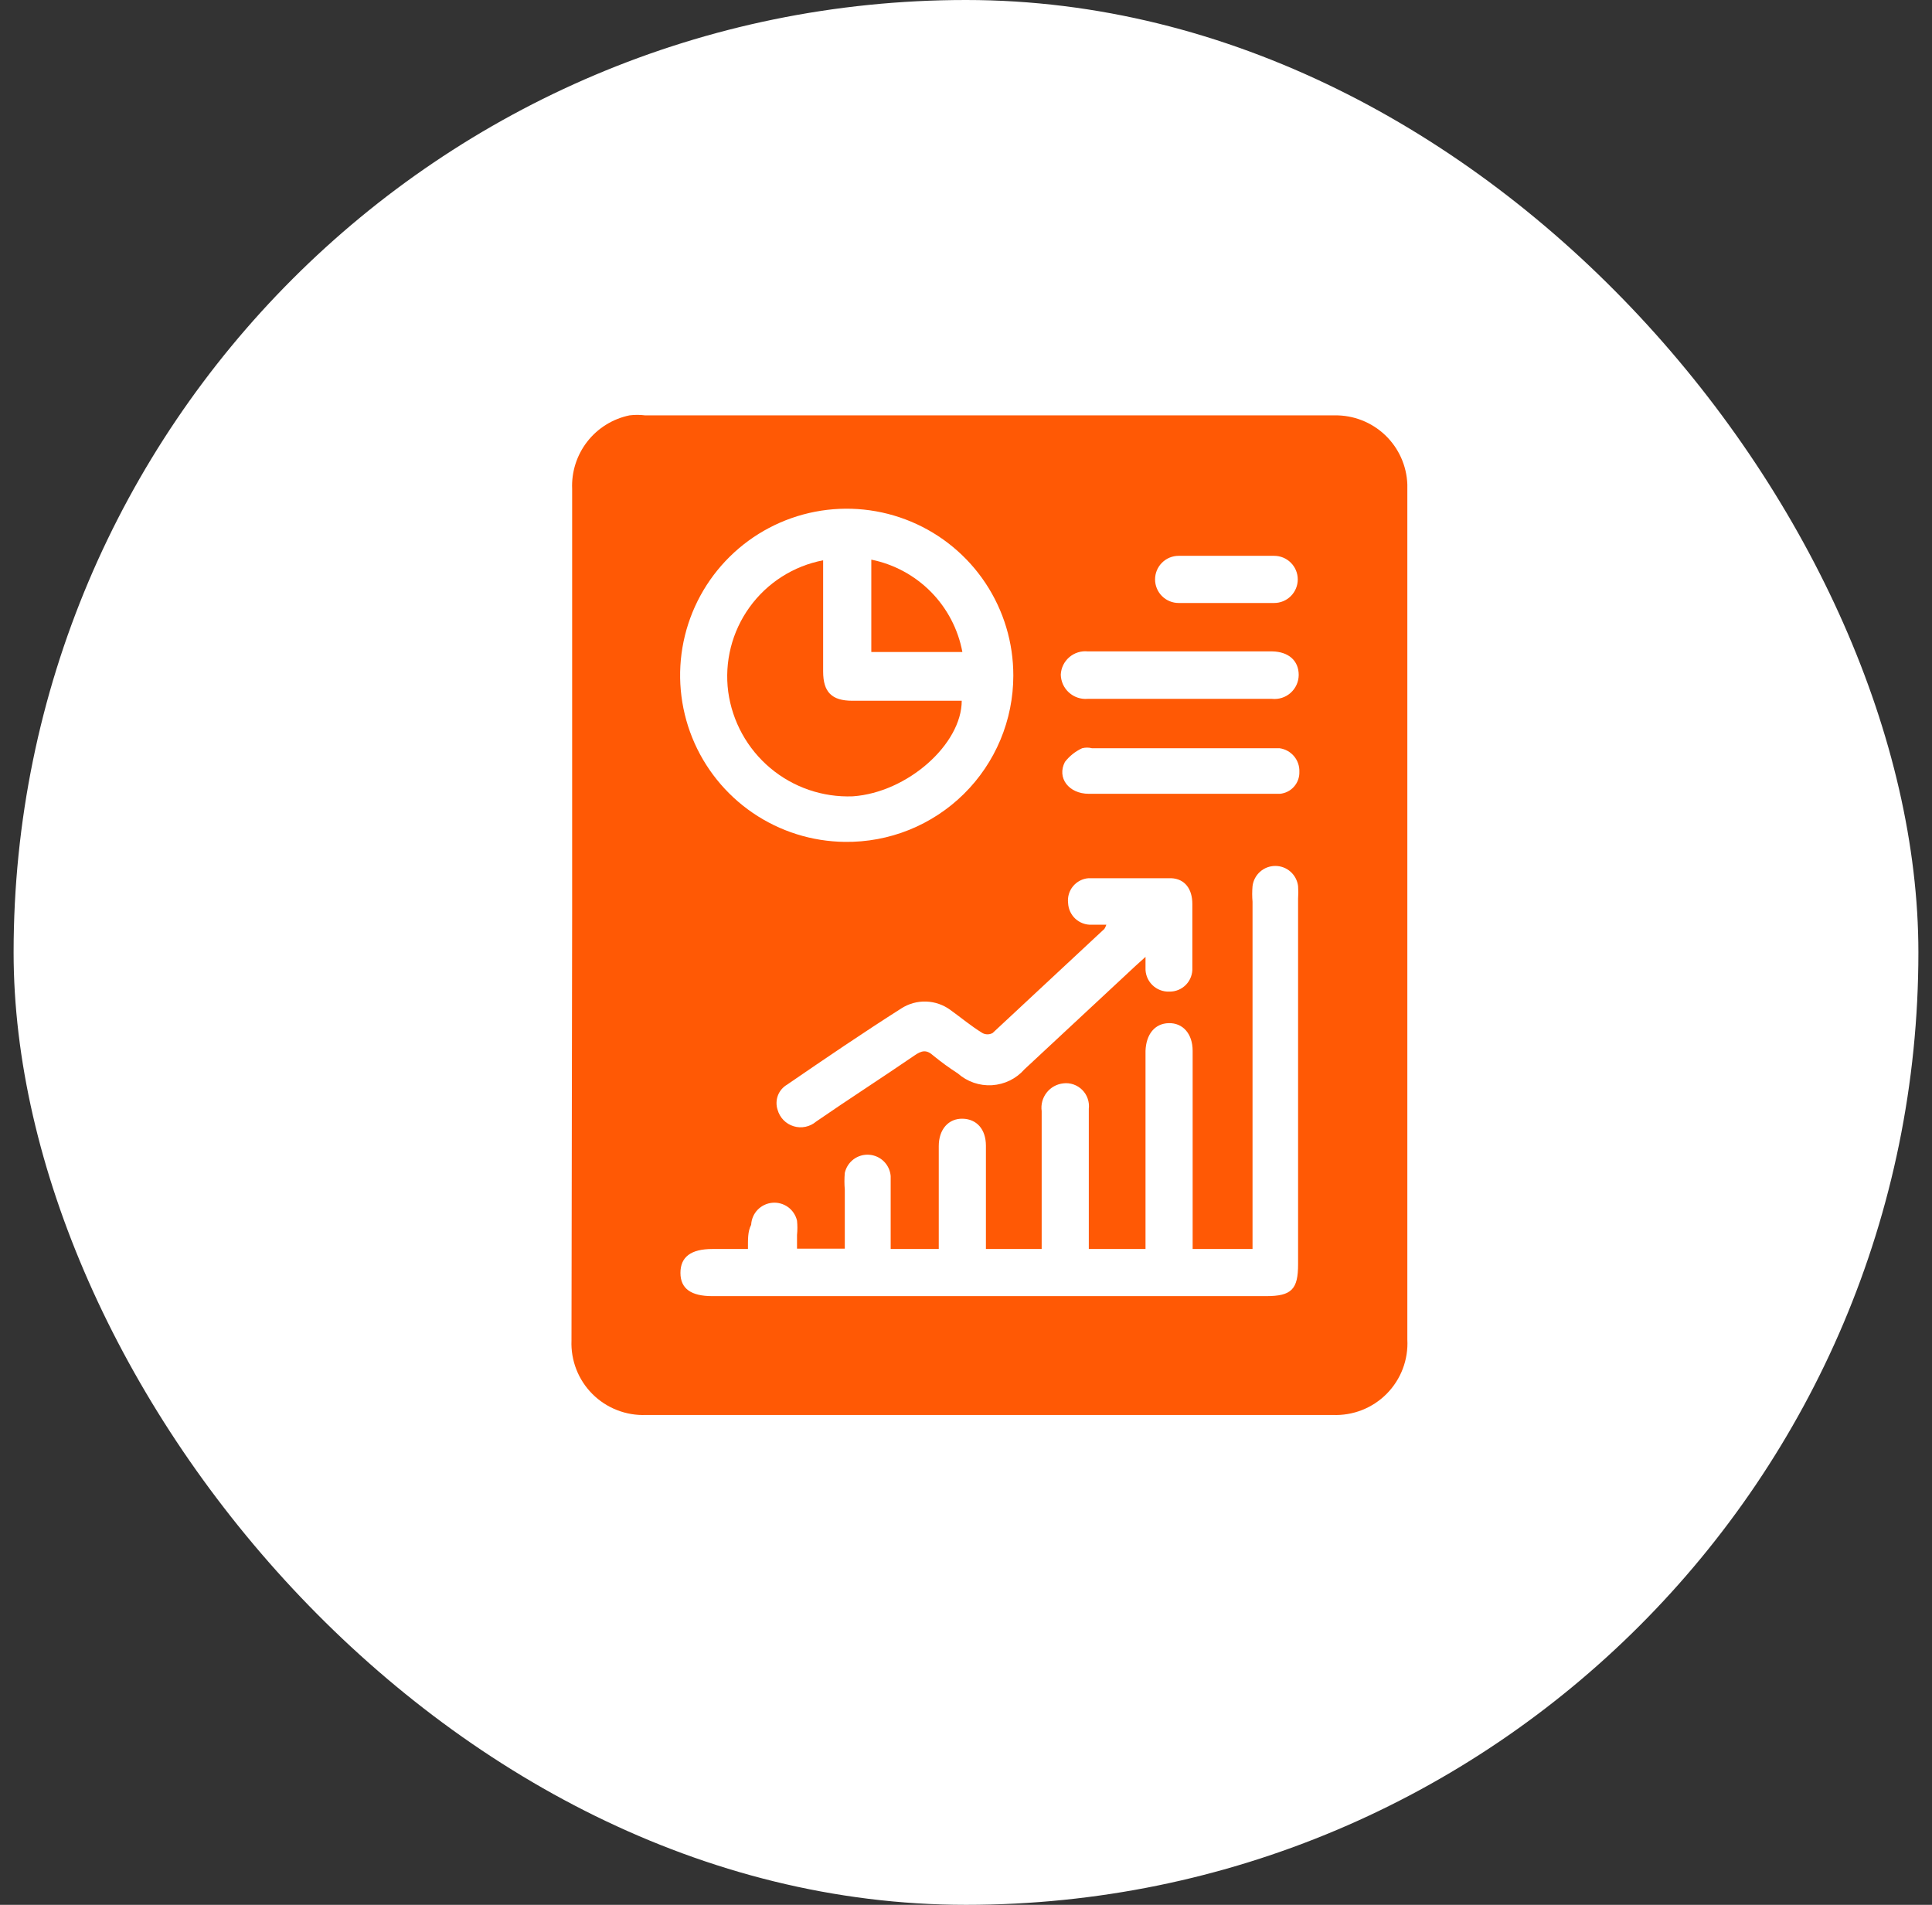 <svg width="71" height="70" viewBox="0 0 71 70" fill="none" xmlns="http://www.w3.org/2000/svg">
<rect x="0" y="0" width="71" height="70" fill="#333333" stroke="none"/>
<rect x="0.5" width="70" height="70" rx="35" fill="white"/>
<path d="M21.026 33.572V17.968C20.999 17.34 21.196 16.724 21.582 16.228C21.968 15.733 22.518 15.391 23.133 15.264C23.323 15.24 23.516 15.24 23.706 15.264C32.158 15.264 40.606 15.264 49.05 15.264C49.739 15.254 50.404 15.515 50.903 15.989C51.402 16.464 51.695 17.116 51.719 17.804V49.223C51.739 49.59 51.682 49.956 51.552 50.3C51.422 50.643 51.221 50.955 50.963 51.217C50.706 51.478 50.396 51.682 50.054 51.817C49.713 51.951 49.347 52.013 48.98 51.998H23.741C23.378 52.013 23.015 51.952 22.676 51.819C22.337 51.687 22.029 51.486 21.771 51.228C21.514 50.971 21.313 50.663 21.18 50.324C21.048 49.985 20.987 49.622 21.002 49.258L21.026 33.572ZM27.487 45.899H26.176C25.392 45.899 25.006 46.191 25.006 46.777C25.006 47.362 25.404 47.631 26.176 47.631H46.533C47.47 47.631 47.704 47.374 47.704 46.461V33.022C47.715 32.87 47.715 32.717 47.704 32.565C47.68 32.361 47.581 32.172 47.427 32.035C47.273 31.897 47.073 31.822 46.867 31.822C46.661 31.822 46.461 31.897 46.307 32.035C46.153 32.172 46.054 32.361 46.03 32.565C46.013 32.756 46.013 32.948 46.03 33.139V45.899H43.829V45.395C43.829 43.136 43.829 40.877 43.829 38.617C43.829 37.985 43.466 37.587 42.951 37.599C42.436 37.611 42.12 38.009 42.097 38.617V45.899H40.013V45.431C40.013 43.874 40.013 42.305 40.013 40.748C40.028 40.621 40.014 40.493 39.972 40.373C39.931 40.252 39.862 40.143 39.772 40.053C39.682 39.962 39.572 39.894 39.452 39.852C39.331 39.81 39.203 39.796 39.077 39.812C38.957 39.825 38.841 39.861 38.735 39.92C38.63 39.978 38.538 40.058 38.463 40.153C38.389 40.248 38.335 40.356 38.303 40.473C38.272 40.589 38.264 40.711 38.281 40.83V45.899H36.232V42.106C36.232 41.497 35.892 41.123 35.377 41.111C34.862 41.099 34.499 41.497 34.499 42.118C34.499 43.23 34.499 44.342 34.499 45.442V45.899H32.732V45.431C32.732 44.693 32.732 43.956 32.732 43.218C32.715 43.014 32.626 42.823 32.481 42.679C32.335 42.536 32.143 42.449 31.939 42.435C31.735 42.421 31.533 42.48 31.369 42.602C31.205 42.725 31.091 42.901 31.046 43.101C31.028 43.307 31.028 43.515 31.046 43.721C31.046 44.435 31.046 45.161 31.046 45.887H29.29V45.384C29.308 45.209 29.308 45.032 29.29 44.857C29.243 44.656 29.125 44.479 28.959 44.358C28.791 44.238 28.586 44.181 28.381 44.2C28.176 44.219 27.984 44.311 27.841 44.459C27.699 44.608 27.615 44.803 27.605 45.009C27.476 45.255 27.487 45.547 27.487 45.899ZM37.239 24.828C37.241 23.619 36.885 22.437 36.217 21.43C35.549 20.424 34.598 19.637 33.483 19.17C32.369 18.703 31.141 18.576 29.955 18.805C28.768 19.035 27.676 19.61 26.816 20.459C25.956 21.307 25.366 22.392 25.121 23.575C24.876 24.758 24.987 25.987 25.439 27.108C25.891 28.228 26.665 29.19 27.663 29.872C28.661 30.553 29.838 30.924 31.046 30.938C31.855 30.949 32.659 30.799 33.41 30.497C34.16 30.195 34.844 29.746 35.42 29.178C35.996 28.609 36.454 27.932 36.766 27.185C37.078 26.438 37.239 25.637 37.239 24.828ZM40.657 33.982C40.64 34.035 40.617 34.087 40.587 34.134L36.478 37.962C36.42 37.994 36.356 38.01 36.29 38.01C36.225 38.01 36.16 37.994 36.103 37.962C35.682 37.704 35.307 37.388 34.932 37.119C34.672 36.926 34.359 36.816 34.035 36.806C33.71 36.795 33.391 36.884 33.118 37.061C31.702 37.962 30.309 38.91 28.927 39.858C28.771 39.949 28.651 40.09 28.587 40.258C28.524 40.427 28.52 40.612 28.576 40.783C28.616 40.925 28.69 41.056 28.793 41.161C28.896 41.267 29.024 41.345 29.166 41.388C29.307 41.432 29.456 41.438 29.601 41.408C29.746 41.378 29.88 41.312 29.993 41.216C31.163 40.408 32.404 39.612 33.598 38.793C33.867 38.606 34.043 38.559 34.3 38.793C34.588 39.029 34.889 39.247 35.202 39.449C35.372 39.599 35.571 39.715 35.786 39.789C36.002 39.863 36.229 39.894 36.457 39.88C36.684 39.865 36.906 39.807 37.111 39.707C37.315 39.607 37.498 39.467 37.648 39.296L41.734 35.492L42.097 35.164C42.097 35.352 42.097 35.457 42.097 35.562C42.092 35.679 42.111 35.795 42.153 35.904C42.196 36.013 42.26 36.111 42.343 36.194C42.425 36.277 42.524 36.341 42.633 36.383C42.742 36.426 42.858 36.445 42.975 36.44C43.089 36.442 43.202 36.42 43.308 36.376C43.413 36.332 43.508 36.267 43.587 36.185C43.666 36.102 43.728 36.005 43.767 35.897C43.807 35.79 43.824 35.676 43.818 35.562C43.818 34.778 43.818 34.005 43.818 33.221C43.818 32.659 43.536 32.296 43.045 32.273C42.026 32.273 41.02 32.273 40.001 32.273C39.891 32.281 39.784 32.312 39.687 32.363C39.589 32.414 39.502 32.485 39.432 32.57C39.362 32.655 39.31 32.754 39.279 32.859C39.248 32.965 39.239 33.076 39.252 33.186C39.257 33.295 39.283 33.402 39.329 33.501C39.375 33.6 39.44 33.69 39.52 33.764C39.601 33.837 39.695 33.895 39.797 33.932C39.9 33.97 40.009 33.987 40.118 33.982H40.657ZM43.384 29.171H45.351C45.913 29.171 46.522 29.171 47.037 29.171C47.236 29.153 47.422 29.059 47.554 28.909C47.687 28.759 47.758 28.563 47.751 28.363C47.759 28.154 47.689 27.95 47.555 27.79C47.42 27.63 47.232 27.526 47.025 27.497H46.662H40.13C40.011 27.466 39.886 27.466 39.767 27.497C39.519 27.611 39.302 27.784 39.135 28C38.831 28.585 39.276 29.171 40.013 29.171H43.384ZM43.384 23.938H39.978C39.856 23.925 39.732 23.937 39.615 23.974C39.498 24.01 39.389 24.071 39.296 24.151C39.203 24.231 39.127 24.329 39.073 24.439C39.019 24.55 38.989 24.67 38.983 24.793C38.986 24.917 39.014 25.039 39.065 25.152C39.117 25.265 39.191 25.366 39.283 25.449C39.375 25.532 39.483 25.596 39.601 25.636C39.718 25.676 39.842 25.692 39.966 25.682H46.744C46.867 25.695 46.992 25.682 47.111 25.644C47.229 25.606 47.338 25.544 47.43 25.461C47.523 25.378 47.597 25.277 47.648 25.164C47.7 25.051 47.726 24.928 47.727 24.804C47.727 24.277 47.353 23.95 46.756 23.938H43.384ZM45.105 22.159H46.826C47.056 22.159 47.276 22.067 47.438 21.905C47.601 21.742 47.692 21.522 47.692 21.292C47.692 21.063 47.601 20.842 47.438 20.68C47.276 20.517 47.056 20.426 46.826 20.426C45.655 20.426 44.485 20.426 43.314 20.426C43.084 20.426 42.864 20.517 42.702 20.68C42.539 20.842 42.448 21.063 42.448 21.292C42.448 21.522 42.539 21.742 42.702 21.905C42.864 22.067 43.084 22.159 43.314 22.159H45.105Z" fill="#FF5905"/>
<path d="M30.25 20.59V21.163C30.25 22.334 30.25 23.505 30.25 24.675C30.25 25.436 30.567 25.752 31.327 25.752H35.343C35.343 27.344 33.353 29.124 31.339 29.264C30.236 29.306 29.156 28.937 28.31 28.227C27.464 27.517 26.912 26.518 26.762 25.424C26.617 24.326 26.897 23.213 27.546 22.314C28.194 21.415 29.162 20.798 30.25 20.59Z" fill="#FF5905"/>
<path d="M32.02 20.566C32.852 20.734 33.616 21.147 34.213 21.752C34.809 22.357 35.211 23.126 35.367 23.961H32.02V20.566Z" fill="#FF5905"/>
</svg>
